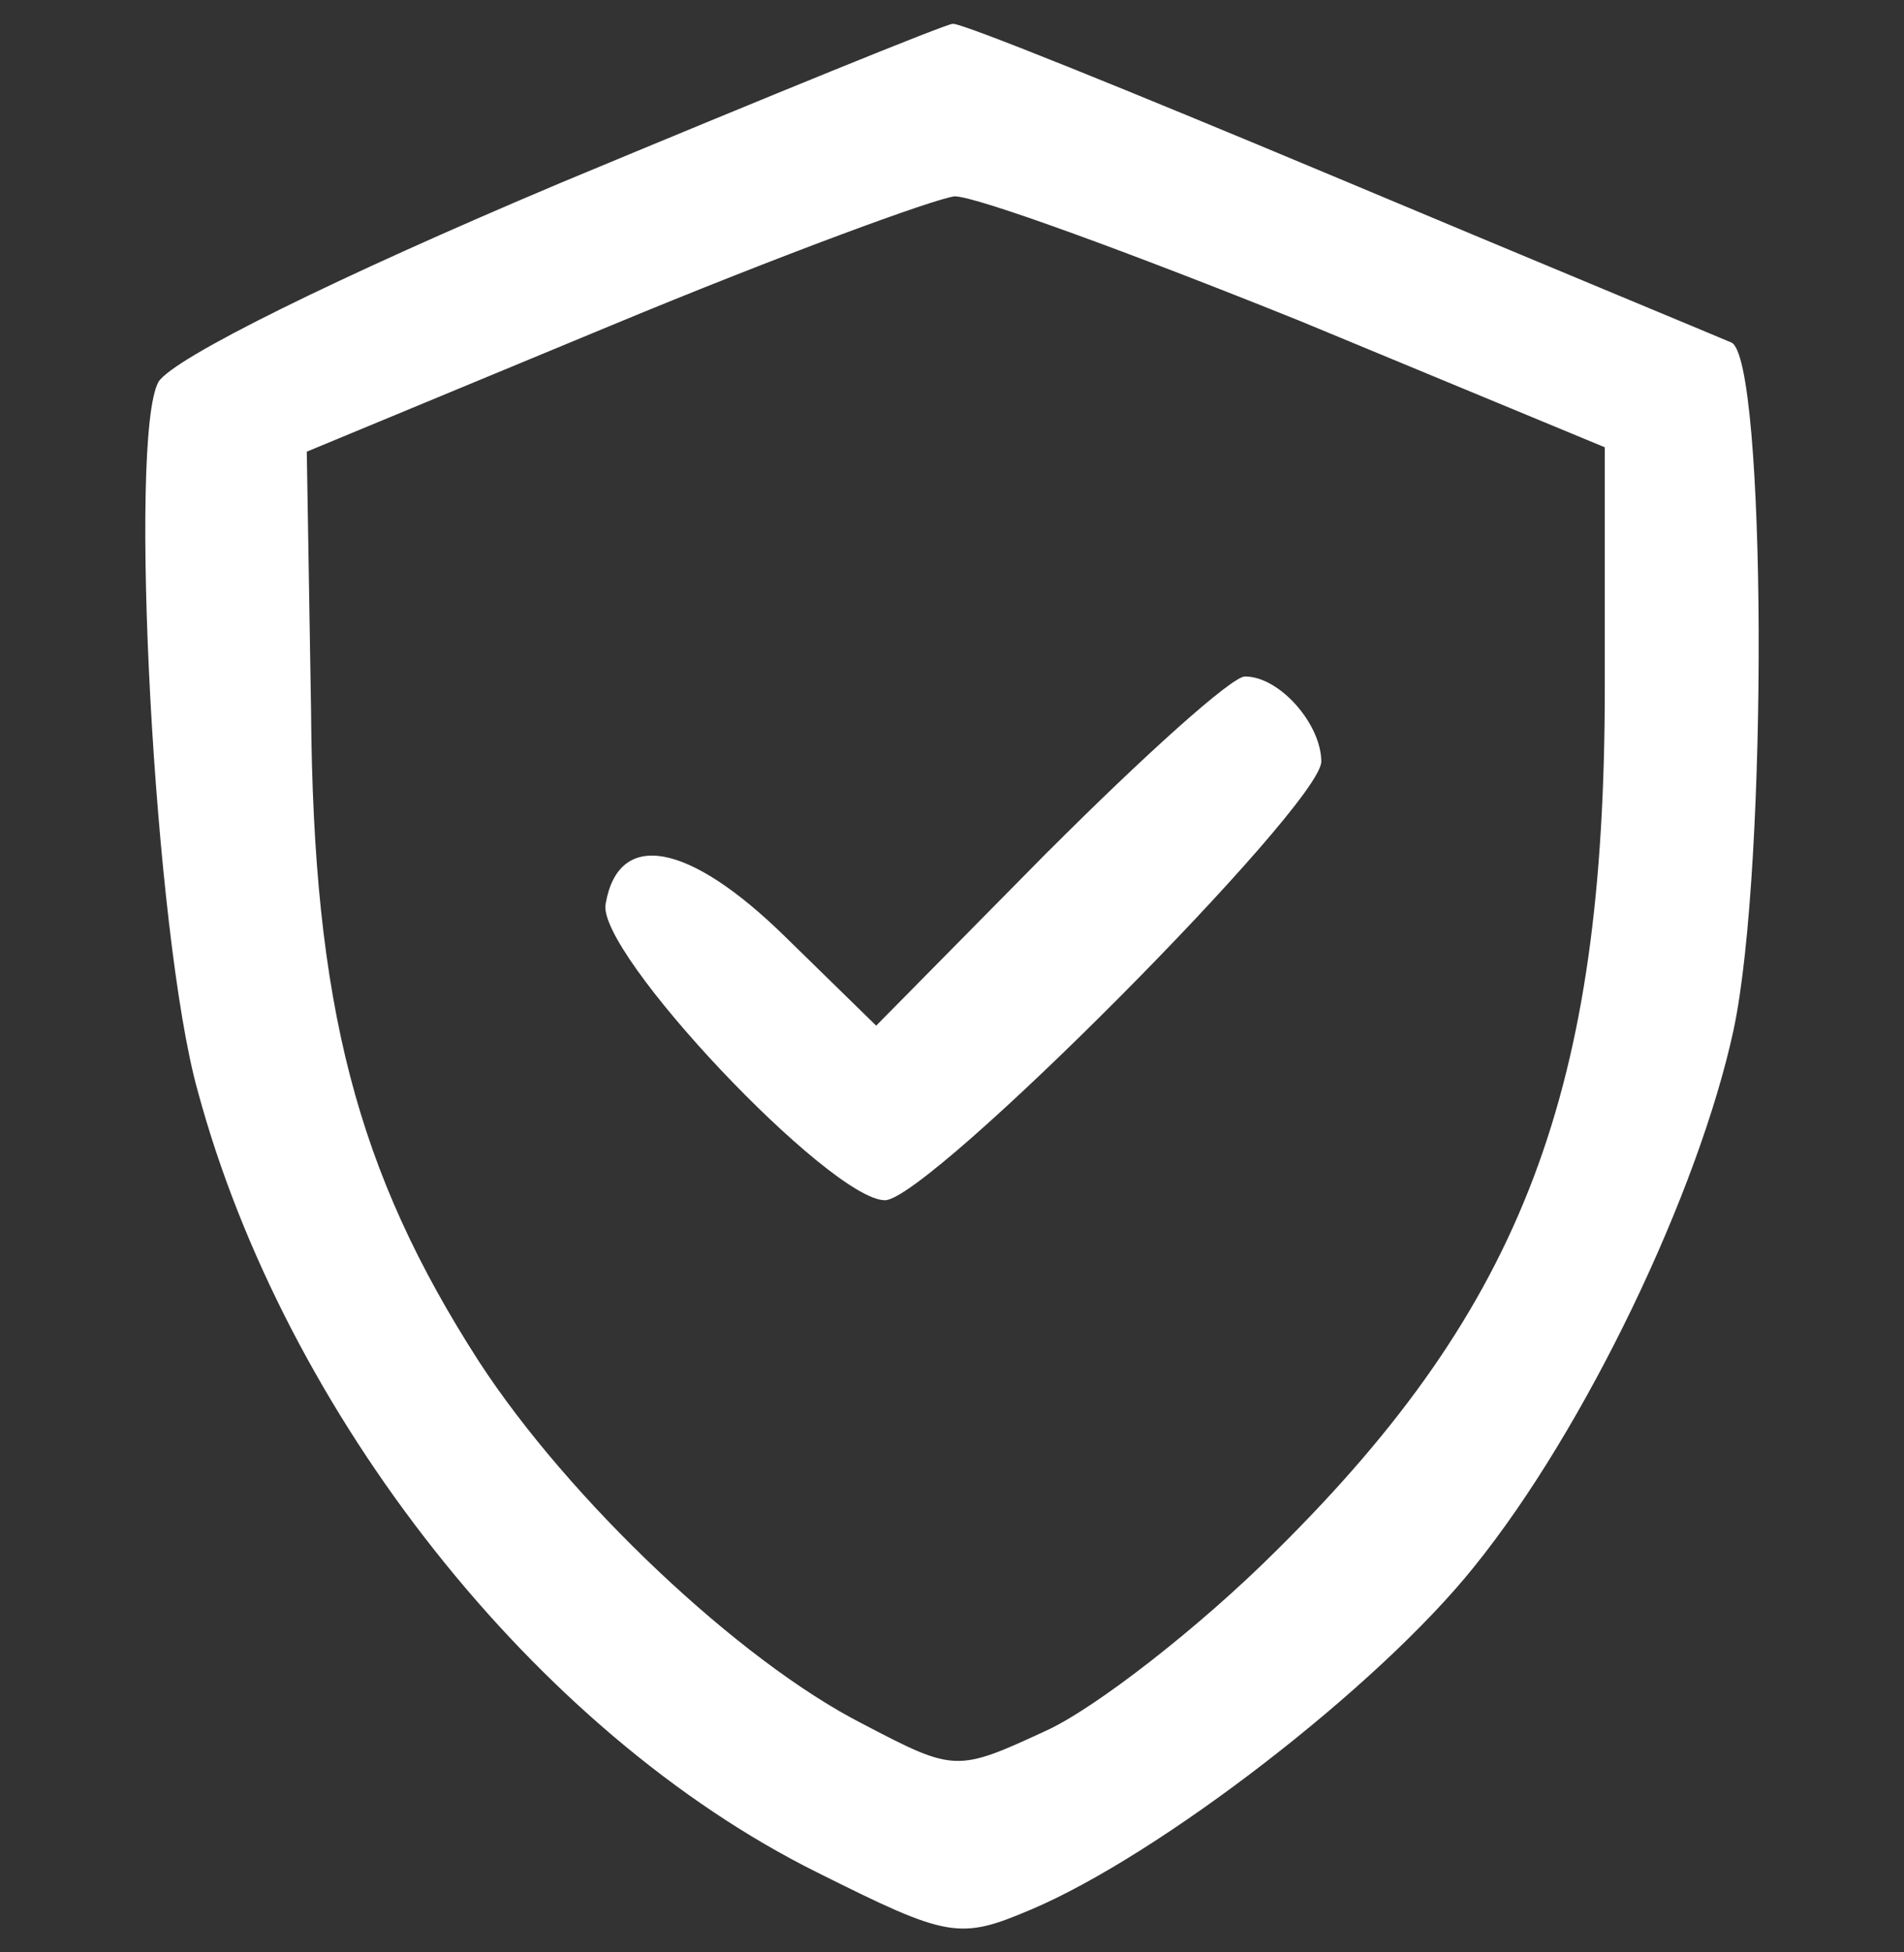 <svg width="40" height="41" fill="none" xmlns="http://www.w3.org/2000/svg"><rect width="100%" height="100%" fill="#333333" stroke="none"/><path d="M11.762 3.847C7.088 5.818 3.65 7.514 3.33 8.018c-.641 1.146-.091 11.64.825 14.896 1.833 6.783 7.104 13.473 13.015 16.408 2.75 1.375 2.98 1.421 4.492.778 2.703-1.145 7.286-4.674 9.304-7.195 2.338-2.887 4.721-7.882 5.453-11.275.734-3.437.688-14.116-.046-14.437-.32-.138-4.078-1.695-8.341-3.484-4.263-1.786-7.883-3.254-8.02-3.208-.138 0-3.85 1.513-8.25 3.346zm15.536 2.888l6.416 2.658v5.042c0 8.432-1.695 12.97-6.875 18.103-1.65 1.65-3.849 3.346-4.859 3.805-1.88.87-1.924.87-3.849-.138-2.612-1.329-6.187-4.721-8.067-7.61-2.567-3.986-3.484-7.47-3.529-13.657l-.09-5.453 6.415-2.659c3.53-1.466 6.784-2.659 7.196-2.703.458 0 3.713 1.192 7.242 2.612z" fill="#fff"/><path d="M22.027 17.872l-3.62 3.667-1.924-1.88c-2.016-1.971-3.484-2.245-3.758-.687-.23 1.008 4.72 6.233 5.867 6.233.916 0 9.166-8.296 9.166-9.212 0-.78-.87-1.787-1.604-1.787-.276 0-2.11 1.65-4.125 3.666h-.002z" fill="#fff"/></svg>